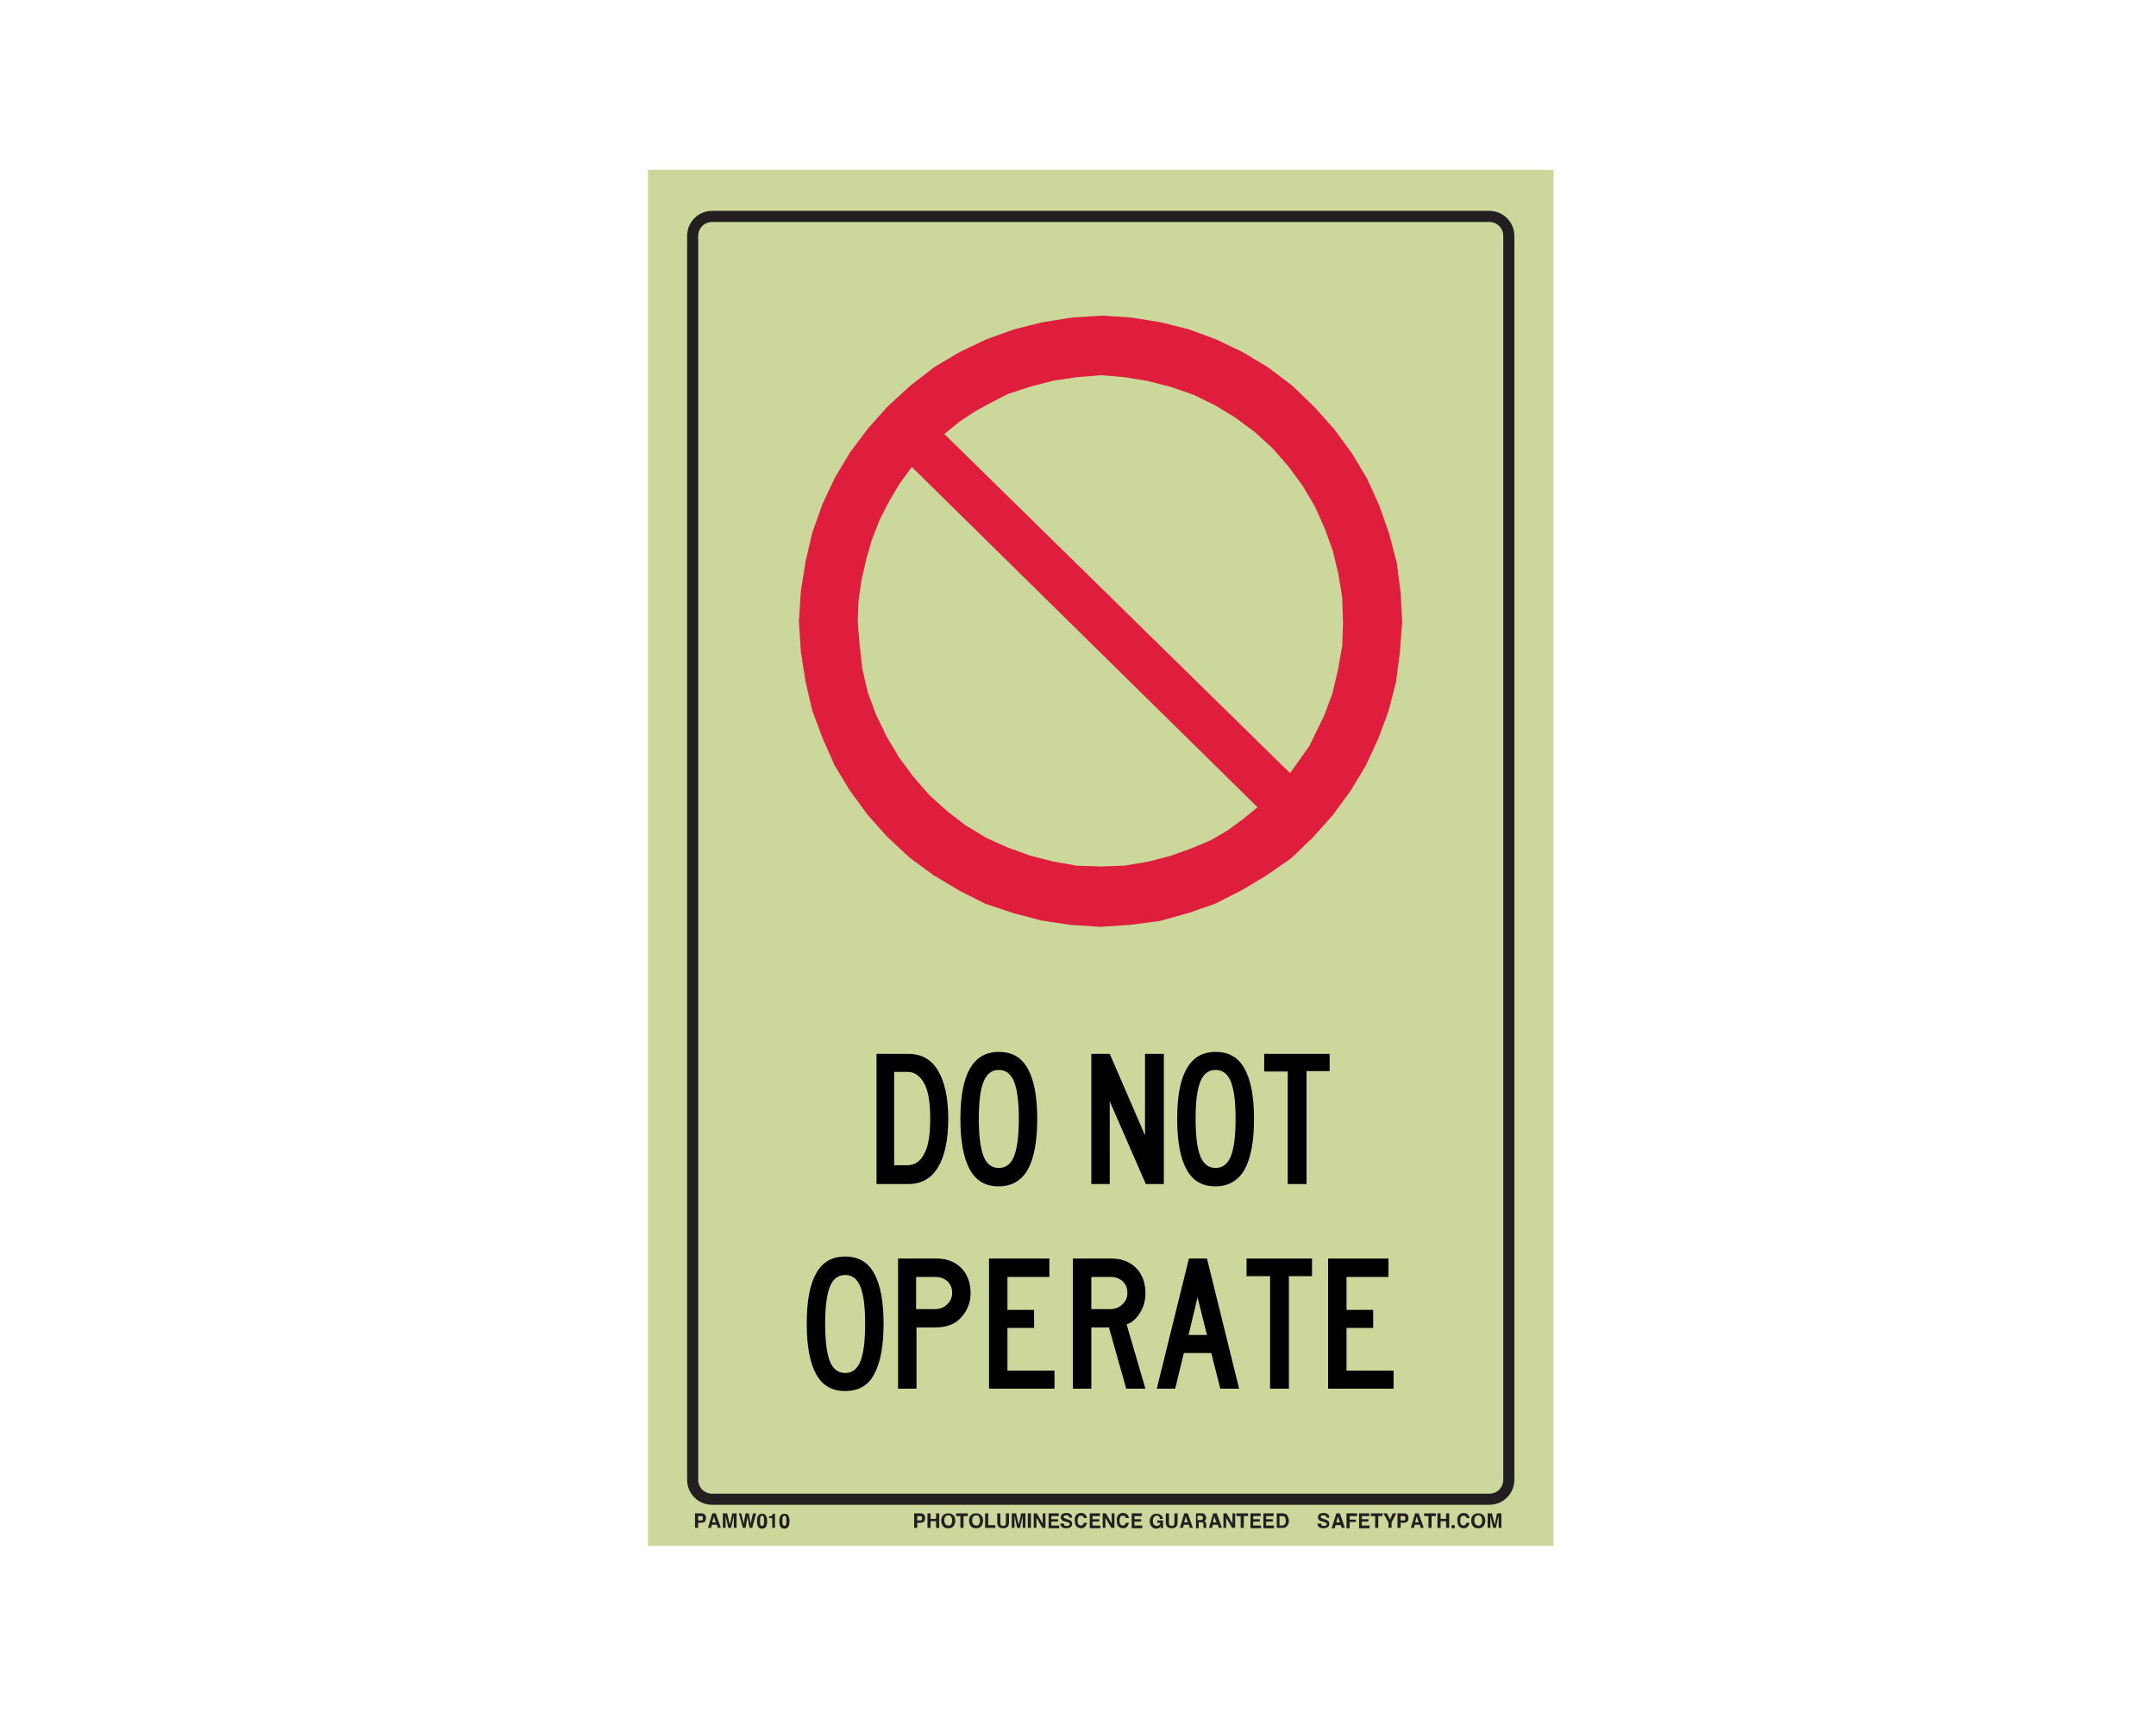 <?xml version="1.0" encoding="utf-8"?>
<!-- Generator: Adobe Illustrator 26.0.1, SVG Export Plug-In . SVG Version: 6.00 Build 0)  -->
<svg version="1.1" id="Layer_1" xmlns="http://www.w3.org/2000/svg" xmlns:xlink="http://www.w3.org/1999/xlink" x="0px" y="0px"
	 viewBox="0 0 550 437" style="enable-background:new 0 0 550 437;" xml:space="preserve">
<style type="text/css">
	.st0{fill:#CCD79B;}
	.st1{fill:none;stroke:#231F20;stroke-width:2.83;stroke-miterlimit:10;}
	.st2{enable-background:new    ;}
	.st3{fill:#231F20;}
	.st4{fill:#DF1D3D;}
</style>
<rect x="165.3" y="43.3" class="st0" width="231" height="351"/>
<path class="st1" d="M181.7,55.2h198.2c2.8,0,5,2.2,5,5v317.2c0,2.8-2.2,5-5,5H181.7c-2.8,0-5-2.2-5-5V60.2
	C176.7,57.4,178.9,55.2,181.7,55.2z"/>
<g class="st2">
	<path class="st3" d="M235.7,388.1c-0.2,0.2-0.5,0.3-0.9,0.3H234v1.3h-0.8V386h1.6c0.4,0,0.7,0.1,0.9,0.3c0.2,0.2,0.3,0.5,0.3,0.9
		C236,387.6,235.9,387.9,235.7,388.1z M235.1,386.8c-0.1-0.1-0.2-0.1-0.4-0.1H234v1.1h0.7c0.2,0,0.3,0,0.4-0.1
		c0.1-0.1,0.1-0.2,0.1-0.4S235.2,386.9,235.1,386.8z"/>
	<path class="st3" d="M236.6,389.7V386h0.8v1.4h1.4V386h0.8v3.7h-0.8v-1.7h-1.4v1.7H236.6z"/>
	<path class="st3" d="M243.1,389.4c-0.3,0.3-0.7,0.4-1.2,0.4s-0.9-0.1-1.2-0.4c-0.4-0.4-0.6-0.9-0.6-1.5c0-0.7,0.2-1.2,0.6-1.5
		c0.3-0.3,0.7-0.4,1.2-0.4s0.9,0.1,1.2,0.4c0.4,0.3,0.6,0.8,0.6,1.5C243.7,388.5,243.5,389,243.1,389.4z M242.6,388.8
		c0.2-0.2,0.3-0.5,0.3-1c0-0.4-0.1-0.7-0.3-1s-0.4-0.3-0.7-0.3c-0.3,0-0.5,0.1-0.7,0.3s-0.3,0.5-0.3,1c0,0.4,0.1,0.7,0.3,1
		c0.2,0.2,0.4,0.3,0.7,0.3C242.2,389.2,242.5,389.1,242.6,388.8z"/>
	<path class="st3" d="M246.9,386v0.7h-1.1v3H245v-3h-1.1V386H246.9z"/>
	<path class="st3" d="M250.2,389.4c-0.3,0.3-0.7,0.4-1.2,0.4s-0.9-0.1-1.2-0.4c-0.4-0.4-0.6-0.9-0.6-1.5c0-0.7,0.2-1.2,0.6-1.5
		c0.3-0.3,0.7-0.4,1.2-0.4s0.9,0.1,1.2,0.4c0.4,0.3,0.6,0.8,0.6,1.5C250.7,388.5,250.6,389,250.2,389.4z M249.7,388.8
		c0.2-0.2,0.3-0.5,0.3-1c0-0.4-0.1-0.7-0.3-1s-0.4-0.3-0.7-0.3c-0.3,0-0.5,0.1-0.7,0.3s-0.3,0.5-0.3,1c0,0.4,0.1,0.7,0.3,1
		c0.2,0.2,0.4,0.3,0.7,0.3C249.3,389.2,249.5,389.1,249.7,388.8z"/>
	<path class="st3" d="M251.3,386h0.8v3h1.8v0.7h-2.6V386z"/>
	<path class="st3" d="M254.4,386h0.8v2.3c0,0.3,0,0.4,0.1,0.6c0.1,0.2,0.3,0.3,0.6,0.3c0.3,0,0.5-0.1,0.6-0.3
		c0.1-0.1,0.1-0.3,0.1-0.6V386h0.8v2.3c0,0.4-0.1,0.7-0.2,0.9c-0.2,0.4-0.7,0.6-1.3,0.6c-0.6,0-1.1-0.2-1.3-0.6
		c-0.1-0.2-0.2-0.5-0.2-0.9V386z"/>
	<path class="st3" d="M260.5,386h1.1v3.7h-0.7v-2.5c0-0.1,0-0.2,0-0.3c0-0.1,0-0.2,0-0.3l-0.7,3.1h-0.7l-0.7-3.1c0,0.1,0,0.2,0,0.3
		s0,0.2,0,0.3v2.5h-0.7V386h1.1l0.7,2.9L260.5,386z"/>
	<path class="st3" d="M263,389.7h-0.8V386h0.8V389.7z"/>
	<path class="st3" d="M263.7,386h0.8l1.5,2.6V386h0.7v3.7h-0.8l-1.5-2.6v2.6h-0.7V386z"/>
	<path class="st3" d="M270.1,386.7h-1.9v0.8h1.7v0.6h-1.7v1h2v0.7h-2.7V386h2.6V386.7z"/>
	<path class="st3" d="M271.4,388.6c0,0.2,0.1,0.3,0.1,0.4c0.1,0.2,0.3,0.2,0.7,0.2c0.2,0,0.3,0,0.4-0.1c0.2-0.1,0.3-0.2,0.3-0.4
		c0-0.1-0.1-0.2-0.2-0.3c-0.1-0.1-0.3-0.1-0.5-0.2l-0.4-0.1c-0.4-0.1-0.7-0.2-0.8-0.3c-0.2-0.2-0.4-0.4-0.4-0.8
		c0-0.3,0.1-0.6,0.4-0.8c0.2-0.2,0.6-0.3,1.1-0.3c0.4,0,0.7,0.1,1,0.3c0.3,0.2,0.4,0.5,0.4,0.9h-0.7c0-0.2-0.1-0.4-0.3-0.5
		c-0.1-0.1-0.3-0.1-0.5-0.1c-0.2,0-0.4,0-0.5,0.1c-0.1,0.1-0.2,0.2-0.2,0.3c0,0.1,0.1,0.2,0.2,0.3c0.1,0,0.2,0.1,0.5,0.2l0.6,0.2
		c0.3,0.1,0.5,0.2,0.6,0.3c0.2,0.2,0.3,0.4,0.3,0.8c0,0.3-0.1,0.6-0.4,0.8c-0.3,0.2-0.6,0.3-1.1,0.3c-0.5,0-0.9-0.1-1.1-0.3
		c-0.3-0.2-0.4-0.5-0.4-0.9H271.4z"/>
	<path class="st3" d="M274.6,386.4c0.3-0.3,0.7-0.5,1.1-0.5c0.6,0,1.1,0.2,1.3,0.6c0.2,0.2,0.2,0.5,0.3,0.7h-0.8
		c0-0.2-0.1-0.3-0.2-0.4c-0.1-0.2-0.3-0.2-0.6-0.2c-0.3,0-0.5,0.1-0.6,0.3s-0.2,0.5-0.2,1s0.1,0.7,0.2,0.9c0.2,0.2,0.4,0.3,0.6,0.3
		c0.3,0,0.5-0.1,0.6-0.3c0.1-0.1,0.1-0.2,0.2-0.4h0.8c-0.1,0.4-0.2,0.7-0.5,1c-0.3,0.3-0.6,0.4-1,0.4c-0.5,0-0.9-0.2-1.2-0.5
		c-0.3-0.3-0.4-0.8-0.4-1.4C274.1,387.3,274.2,386.8,274.6,386.4z"/>
	<path class="st3" d="M280.6,386.7h-1.9v0.8h1.7v0.6h-1.7v1h2v0.7h-2.7V386h2.6V386.7z"/>
	<path class="st3" d="M281.3,386h0.8l1.5,2.6V386h0.7v3.7h-0.8l-1.5-2.6v2.6h-0.7V386z"/>
	<path class="st3" d="M285.3,386.4c0.3-0.3,0.7-0.5,1.1-0.5c0.6,0,1.1,0.2,1.3,0.6c0.2,0.2,0.2,0.5,0.3,0.7h-0.8
		c0-0.2-0.1-0.3-0.2-0.4c-0.1-0.2-0.3-0.2-0.6-0.2c-0.3,0-0.5,0.1-0.6,0.3s-0.2,0.5-0.2,1s0.1,0.7,0.2,0.9c0.2,0.2,0.4,0.3,0.6,0.3
		c0.3,0,0.5-0.1,0.6-0.3c0.1-0.1,0.1-0.2,0.2-0.4h0.8c-0.1,0.4-0.2,0.7-0.5,1c-0.3,0.3-0.6,0.4-1,0.4c-0.5,0-0.9-0.2-1.2-0.5
		c-0.3-0.3-0.4-0.8-0.4-1.4C284.8,387.3,285,386.8,285.3,386.4z"/>
	<path class="st3" d="M291.3,386.7h-1.9v0.8h1.7v0.6h-1.7v1h2v0.7h-2.7V386h2.6V386.7z"/>
	<path class="st3" d="M295.9,387.2c-0.1-0.3-0.2-0.4-0.4-0.5c-0.1-0.1-0.3-0.1-0.4-0.1c-0.3,0-0.5,0.1-0.7,0.3s-0.3,0.6-0.3,1
		c0,0.5,0.1,0.8,0.3,1c0.2,0.2,0.4,0.3,0.7,0.3c0.3,0,0.5-0.1,0.6-0.2c0.2-0.1,0.3-0.3,0.3-0.6h-0.8v-0.6h1.5v2h-0.5l-0.1-0.5
		c-0.1,0.2-0.3,0.3-0.4,0.4c-0.2,0.1-0.5,0.2-0.7,0.2c-0.5,0-0.9-0.2-1.2-0.5c-0.3-0.3-0.5-0.8-0.5-1.4c0-0.6,0.2-1.1,0.5-1.4
		c0.3-0.4,0.8-0.5,1.3-0.5c0.5,0,0.8,0.1,1.1,0.4c0.3,0.2,0.4,0.5,0.5,0.9H295.9z"/>
	<path class="st3" d="M297.4,386h0.8v2.3c0,0.3,0,0.4,0.1,0.6c0.1,0.2,0.3,0.3,0.6,0.3c0.3,0,0.5-0.1,0.6-0.3
		c0.1-0.1,0.1-0.3,0.1-0.6V386h0.8v2.3c0,0.4-0.1,0.7-0.2,0.9c-0.2,0.4-0.7,0.6-1.3,0.6c-0.6,0-1.1-0.2-1.3-0.6
		c-0.1-0.2-0.2-0.5-0.2-0.9V386z"/>
	<path class="st3" d="M302.1,386h0.9l1.3,3.7h-0.8l-0.2-0.8h-1.3l-0.2,0.8h-0.8L302.1,386z M302.1,388.3h0.9l-0.5-1.5L302.1,388.3z"
		/>
	<path class="st3" d="M307.1,386.1c0.1,0.1,0.2,0.1,0.3,0.3c0.1,0.1,0.1,0.2,0.2,0.3c0,0.1,0.1,0.2,0.1,0.4c0,0.2,0,0.3-0.1,0.5
		c-0.1,0.2-0.2,0.3-0.4,0.4c0.2,0.1,0.3,0.2,0.4,0.3c0.1,0.1,0.1,0.3,0.1,0.6v0.2c0,0.2,0,0.3,0,0.3c0,0.1,0.1,0.2,0.1,0.2v0.1h-0.8
		c0-0.1,0-0.1,0-0.2c0-0.1,0-0.2,0-0.3l0-0.3c0-0.2,0-0.4-0.1-0.5c-0.1-0.1-0.2-0.1-0.4-0.1h-0.7v1.5h-0.7V386h1.8
		C306.8,386,307,386.1,307.1,386.1z M305.5,386.7v1h0.8c0.2,0,0.3,0,0.4-0.1c0.1-0.1,0.2-0.2,0.2-0.4c0-0.2-0.1-0.4-0.2-0.5
		c-0.1,0-0.2-0.1-0.4-0.1H305.5z"/>
	<path class="st3" d="M309.5,386h0.9l1.3,3.7h-0.8l-0.2-0.8h-1.3l-0.2,0.8h-0.8L309.5,386z M309.4,388.3h0.9l-0.5-1.5L309.4,388.3z"
		/>
	<path class="st3" d="M312.1,386h0.8l1.5,2.6V386h0.7v3.7h-0.8l-1.5-2.6v2.6h-0.7V386z"/>
	<path class="st3" d="M318.4,386v0.7h-1.1v3h-0.8v-3h-1.1V386H318.4z"/>
	<path class="st3" d="M321.6,386.7h-1.9v0.8h1.7v0.6h-1.7v1h2v0.7h-2.7V386h2.6V386.7z"/>
	<path class="st3" d="M324.9,386.7h-1.9v0.8h1.7v0.6h-1.7v1h2v0.7h-2.7V386h2.6V386.7z"/>
	<path class="st3" d="M327.8,386.1c0.3,0.1,0.5,0.2,0.6,0.5c0.1,0.2,0.2,0.4,0.3,0.6c0,0.2,0.1,0.4,0.1,0.6c0,0.5-0.1,0.9-0.3,1.2
		c-0.3,0.5-0.7,0.7-1.2,0.7h-1.6V386h1.6C327.5,386,327.7,386.1,327.8,386.1z M326.4,386.7v2.4h0.7c0.4,0,0.6-0.2,0.8-0.5
		c0.1-0.2,0.1-0.4,0.1-0.7c0-0.4-0.1-0.7-0.2-0.9c-0.1-0.2-0.3-0.3-0.7-0.3H326.4z"/>
</g>
<g class="st2">
	<path class="st3" d="M337,388.6c0,0.2,0.1,0.3,0.1,0.4c0.1,0.2,0.3,0.2,0.7,0.2c0.2,0,0.3,0,0.4-0.1c0.2-0.1,0.3-0.2,0.3-0.4
		c0-0.1-0.1-0.2-0.2-0.3c-0.1-0.1-0.3-0.1-0.5-0.2l-0.4-0.1c-0.4-0.1-0.7-0.2-0.8-0.3c-0.2-0.2-0.4-0.4-0.4-0.8
		c0-0.3,0.1-0.6,0.4-0.8c0.2-0.2,0.6-0.3,1.1-0.3c0.4,0,0.7,0.1,1,0.3c0.3,0.2,0.4,0.5,0.4,0.9h-0.7c0-0.2-0.1-0.4-0.3-0.5
		c-0.1-0.1-0.3-0.1-0.5-0.1c-0.2,0-0.4,0-0.5,0.1c-0.1,0.1-0.2,0.2-0.2,0.3c0,0.1,0.1,0.2,0.2,0.3c0.1,0,0.2,0.1,0.5,0.2l0.6,0.2
		c0.3,0.1,0.5,0.2,0.6,0.3c0.2,0.2,0.3,0.4,0.3,0.8c0,0.3-0.1,0.6-0.4,0.8c-0.3,0.2-0.6,0.3-1.1,0.3c-0.5,0-0.9-0.1-1.1-0.3
		c-0.3-0.2-0.4-0.5-0.4-0.9H337z"/>
	<path class="st3" d="M340.9,386h0.9l1.3,3.7h-0.8L342,389h-1.3l-0.2,0.8h-0.8L340.9,386z M340.9,388.3h0.9l-0.5-1.5L340.9,388.3z"
		/>
	<path class="st3" d="M343.6,386h2.6v0.7h-1.9v0.9h1.6v0.6h-1.6v1.6h-0.8V386z"/>
	<path class="st3" d="M349.3,386.7h-1.9v0.8h1.7v0.6h-1.7v1h2v0.7h-2.7V386h2.6V386.7z"/>
	<path class="st3" d="M352.7,386v0.7h-1.1v3h-0.8v-3h-1.1V386H352.7z"/>
	<path class="st3" d="M355.3,386h0.9l-1.2,2.3v1.4h-0.8v-1.4l-1.3-2.3h0.9l0.8,1.6L355.3,386z"/>
	<path class="st3" d="M359,388.1c-0.2,0.2-0.5,0.3-0.9,0.3h-0.8v1.3h-0.8V386h1.6c0.4,0,0.7,0.1,0.9,0.3c0.2,0.2,0.3,0.5,0.3,0.9
		C359.3,387.6,359.2,387.9,359,388.1z M358.4,386.8c-0.1-0.1-0.2-0.1-0.4-0.1h-0.7v1.1h0.7c0.2,0,0.3,0,0.4-0.1
		c0.1-0.1,0.1-0.2,0.1-0.4S358.5,386.9,358.4,386.8z"/>
	<path class="st3" d="M361,386h0.9l1.3,3.7h-0.8l-0.2-0.8h-1.3l-0.2,0.8h-0.8L361,386z M361,388.3h0.9l-0.5-1.5L361,388.3z"/>
	<path class="st3" d="M366.3,386v0.7h-1.1v3h-0.8v-3h-1.1V386H366.3z"/>
	<path class="st3" d="M366.7,389.7V386h0.8v1.4h1.4V386h0.8v3.7h-0.8v-1.7h-1.4v1.7H366.7z"/>
	<path class="st3" d="M370.3,389h0.8v0.8h-0.8V389z"/>
	<path class="st3" d="M372.2,386.4c0.3-0.3,0.7-0.5,1.1-0.5c0.6,0,1.1,0.2,1.3,0.6c0.2,0.2,0.2,0.5,0.3,0.7h-0.8
		c0-0.2-0.1-0.3-0.2-0.4c-0.1-0.2-0.3-0.2-0.6-0.2c-0.3,0-0.5,0.1-0.6,0.3s-0.2,0.5-0.2,1s0.1,0.7,0.2,0.9c0.2,0.2,0.4,0.3,0.6,0.3
		c0.3,0,0.5-0.1,0.6-0.3c0.1-0.1,0.1-0.2,0.2-0.4h0.8c-0.1,0.4-0.2,0.7-0.5,1c-0.3,0.3-0.6,0.4-1,0.4c-0.5,0-0.9-0.2-1.2-0.5
		c-0.3-0.3-0.4-0.8-0.4-1.4C371.7,387.3,371.8,386.8,372.2,386.4z"/>
	<path class="st3" d="M378.3,389.4c-0.3,0.3-0.7,0.4-1.2,0.4s-0.9-0.1-1.2-0.4c-0.4-0.4-0.6-0.9-0.6-1.5c0-0.7,0.2-1.2,0.6-1.5
		c0.3-0.3,0.7-0.4,1.2-0.4s0.9,0.1,1.2,0.4c0.4,0.3,0.6,0.8,0.6,1.5C378.9,388.5,378.7,389,378.3,389.4z M377.8,388.8
		c0.2-0.2,0.3-0.5,0.3-1c0-0.4-0.1-0.7-0.3-1s-0.4-0.3-0.7-0.3c-0.3,0-0.5,0.1-0.7,0.3s-0.3,0.5-0.3,1c0,0.4,0.1,0.7,0.3,1
		c0.2,0.2,0.4,0.3,0.7,0.3C377.4,389.2,377.7,389.1,377.8,388.8z"/>
	<path class="st3" d="M381.9,386h1.1v3.7h-0.7v-2.5c0-0.1,0-0.2,0-0.3c0-0.1,0-0.2,0-0.3l-0.7,3.1h-0.7l-0.7-3.1c0,0.1,0,0.2,0,0.3
		s0,0.2,0,0.3v2.5h-0.7V386h1.1l0.7,2.9L381.9,386z"/>
</g>
<g class="st2">
	<path class="st3" d="M179.8,388.1c-0.2,0.2-0.5,0.3-0.9,0.3h-0.8v1.3h-0.8V386h1.6c0.4,0,0.7,0.1,0.9,0.3c0.2,0.2,0.3,0.5,0.3,0.9
		C180.1,387.6,180,387.9,179.8,388.1z M179.2,386.8c-0.1-0.1-0.2-0.1-0.4-0.1h-0.7v1.1h0.7c0.2,0,0.3,0,0.4-0.1
		c0.1-0.1,0.1-0.2,0.1-0.4S179.3,386.9,179.2,386.8z"/>
	<path class="st3" d="M181.7,386h0.9l1.3,3.7h-0.8l-0.2-0.8h-1.3l-0.2,0.8h-0.8L181.7,386z M181.7,388.3h0.9l-0.5-1.5L181.7,388.3z"
		/>
	<path class="st3" d="M186.8,386h1.1v3.7h-0.7v-2.5c0-0.1,0-0.2,0-0.3c0-0.1,0-0.2,0-0.3l-0.7,3.1h-0.7l-0.7-3.1c0,0.1,0,0.2,0,0.3
		c0,0.1,0,0.2,0,0.3v2.5h-0.7V386h1.1l0.7,2.9L186.8,386z"/>
	<path class="st3" d="M189.1,386l0.5,2.1l0.1,0.6l0.1-0.6l0.4-2.1h0.8l0.4,2.1l0.1,0.6l0.1-0.6l0.5-2.1h0.8l-1,3.7h-0.7l-0.4-2.2
		l-0.1-0.7l-0.1,0.7l-0.4,2.2h-0.7l-1-3.7H189.1z"/>
	<path class="st3" d="M195.4,386.6c0.2,0.3,0.3,0.8,0.3,1.4s-0.1,1.1-0.3,1.4s-0.5,0.5-1,0.5s-0.8-0.2-1-0.5s-0.3-0.8-0.3-1.4
		s0.1-1.1,0.3-1.4s0.5-0.5,1-0.5S195.2,386.2,195.4,386.6z M194,388.9c0.1,0.2,0.2,0.3,0.4,0.3s0.3-0.1,0.4-0.3s0.1-0.5,0.1-1
		c0-0.4,0-0.8-0.1-1c-0.1-0.2-0.2-0.3-0.4-0.3s-0.3,0.1-0.4,0.3c-0.1,0.2-0.1,0.5-0.1,1C193.9,388.4,193.9,388.7,194,388.9z"/>
	<path class="st3" d="M196.2,387.2v-0.5c0.2,0,0.4,0,0.5,0c0.1,0,0.3-0.1,0.3-0.2c0.1-0.1,0.1-0.2,0.1-0.3c0-0.1,0-0.1,0-0.1h0.6
		v3.6h-0.7v-2.5H196.2z"/>
	<path class="st3" d="M201.1,386.6c0.2,0.3,0.3,0.8,0.3,1.4s-0.1,1.1-0.3,1.4s-0.5,0.5-1,0.5s-0.8-0.2-1-0.5s-0.3-0.8-0.3-1.4
		s0.1-1.1,0.3-1.4s0.5-0.5,1-0.5S200.9,386.2,201.1,386.6z M199.7,388.9c0.1,0.2,0.2,0.3,0.4,0.3s0.3-0.1,0.4-0.3s0.1-0.5,0.1-1
		c0-0.4,0-0.8-0.1-1c-0.1-0.2-0.2-0.3-0.4-0.3s-0.3,0.1-0.4,0.3c-0.1,0.2-0.1,0.5-0.1,1C199.6,388.4,199.6,388.7,199.7,388.9z"/>
</g>
<g class="st2">
	<path d="M241.9,285.4c0,5.3-0.9,9.5-2.6,12.3c-1.7,2.9-4.3,4.3-7.6,4.3h-8.1v-33.2h8.1c3.4,0,5.9,1.4,7.6,4.3
		C241,275.9,241.9,280,241.9,285.4z M237.3,285.3c0-4.2-0.5-7.2-1.6-9.1s-2.5-2.8-4.2-2.8h-3.4v11.9v11.9h3.4c1.8,0,3.2-0.9,4.2-2.8
		C236.8,292.6,237.3,289.5,237.3,285.3z"/>
	<path d="M254.8,302.6c-3.4,0-5.8-1.4-7.4-4.3c-1.6-2.9-2.4-7.2-2.4-12.9c0-5.7,0.8-10,2.4-12.8s4-4.3,7.4-4.3
		c3.4,0,5.8,1.4,7.4,4.3s2.4,7.1,2.4,12.8c0,5.7-0.8,10-2.4,12.9C260.6,301.1,258.1,302.6,254.8,302.6z M254.8,297.9
		c1.8,0,3.1-1,3.9-3c0.8-2,1.2-5.2,1.2-9.6c0-4.3-0.4-7.4-1.2-9.4c-0.8-2-2.1-3-3.9-3s-3.1,1-3.9,3c-0.8,2-1.2,5.1-1.2,9.4
		c0,4.4,0.4,7.6,1.2,9.6C251.7,296.9,253,297.9,254.8,297.9z"/>
	<path d="M296.9,302h-4.6l-9.2-21.1V302h-4.7v-33.2h4.7l9,20.8v-20.8h4.8V302z"/>
	<path d="M310.1,302.6c-3.4,0-5.8-1.4-7.4-4.3c-1.6-2.9-2.4-7.2-2.4-12.9c0-5.7,0.8-10,2.4-12.8s4-4.3,7.4-4.3
		c3.4,0,5.8,1.4,7.4,4.3s2.4,7.1,2.4,12.8c0,5.7-0.8,10-2.4,12.9C315.9,301.1,313.4,302.6,310.1,302.6z M310.1,297.9
		c1.8,0,3.1-1,3.9-3c0.8-2,1.2-5.2,1.2-9.6c0-4.3-0.4-7.4-1.2-9.4c-0.8-2-2.1-3-3.9-3s-3.1,1-3.9,3c-0.8,2-1.2,5.1-1.2,9.4
		c0,4.4,0.4,7.6,1.2,9.6C307,296.9,308.3,297.9,310.1,297.9z"/>
	<path d="M339.3,273.2h-6V302h-4.8v-28.7h-6v-4.5h16.7V273.2z"/>
</g>
<g class="st2">
	<path d="M215.6,354.8c-3.4,0-5.8-1.4-7.4-4.3c-1.6-2.9-2.4-7.2-2.4-12.9c0-5.7,0.8-10,2.4-12.8c1.6-2.9,4-4.3,7.4-4.3
		c3.4,0,5.8,1.4,7.4,4.3c1.6,2.9,2.4,7.1,2.4,12.8c0,5.7-0.8,10-2.4,12.9C221.5,353.4,219,354.8,215.6,354.8z M215.6,350.2
		c1.8,0,3.1-1,3.9-3c0.8-2,1.2-5.2,1.2-9.6c0-4.3-0.4-7.4-1.2-9.4s-2.1-3-3.9-3c-1.8,0-3.1,1-3.9,3c-0.8,2-1.2,5.1-1.2,9.4
		c0,4.4,0.4,7.6,1.2,9.6C212.5,349.2,213.8,350.2,215.6,350.2z"/>
	<path d="M238.3,338.6h-4.5v15.6h-4.7v-33.2h9.8c2.6,0,4.7,0.8,6.3,2.4c1.6,1.6,2.4,3.8,2.4,6.4c0,2.4-0.8,4.4-2.3,6.1
		C243.7,337.8,241.4,338.6,238.3,338.6z M242.9,329.8c0-1.3-0.4-2.2-1.2-3c-0.8-0.7-1.8-1.1-3.1-1.1h-4.9v8.2h4.9
		c1.2,0,2.2-0.4,3-1.2C242.5,331.9,242.9,330.9,242.9,329.8z"/>
	<path d="M269,354.2h-16.7v-33.2h15.4v4.7H257v8.4h6.8v4.6H257v10.9h12V354.2z"/>
	<path d="M292.2,354.2h-4.9l-4.4-15.6h-4.5v15.6h-4.7v-33.2h9.8c2.6,0,4.7,0.8,6.3,2.4c1.6,1.6,2.4,3.8,2.4,6.4
		c0,1.8-0.4,3.4-1.3,4.9c-0.9,1.5-2,2.6-3.5,3.1L292.2,354.2z M287.6,329.8c0-1.3-0.4-2.2-1.2-3c-0.8-0.7-1.8-1.1-3.1-1.1h-4.9v8.2
		h4.9c1.2,0,2.2-0.4,3-1.2C287.2,331.9,287.6,330.9,287.6,329.8z"/>
	<path d="M316.1,354.2h-4.8l-2.3-9.1h-7l-2.2,9.1h-4.7l8.2-33.2h4.6L316.1,354.2z M307.9,340.5l-2.4-9.6l-2.3,9.6H307.9z"/>
	<path d="M334.8,325.5h-6v28.7h-4.8v-28.7h-6v-4.5h16.7V325.5z"/>
	<path d="M355.5,354.2h-16.7v-33.2h15.4v4.7h-10.7v8.4h6.8v4.6h-6.8v10.9h12V354.2z"/>
</g>
<path class="st4" d="M357.3,151l-1-7.5l-1.9-7.3l-2.6-7.4l-3.1-6.8l-3.9-6.5l-4.5-6.1l-5-5.6l-5.6-5.4l-6.2-4.7l-6.5-3.9l-6.7-3.2
	l-7-2.6l-7.2-1.8l-7.5-1.2l-7.5-0.5l-7.7,0.5l-7.5,1.2l-7.2,1.8l-7.2,2.6l-6.7,3.2l-6.4,3.8l-6.1,4.7l-5.8,5.3l-5,5.6l-4.6,6.1
	l-3.9,6.5l-3.2,6.8l-2.6,7.3l-1.7,7.3l-1.2,7.5l-0.5,7.8l0.5,7.8l1.2,7.6l1.7,7.3l2.6,7l3.1,7l3.8,6.3l4.6,6.3l5,5.6l5.8,5.4l6,4.4
	l6.5,3.9l6.7,3.4l7.2,2.4l7.2,1.9l7.4,1.1l7.7,0.5l7.5-0.5l7.6-1l7.2-2l6.9-2.4l6.7-3.4l6.5-3.9l6.2-4.3l5.6-5.4l5-5.6l4.6-6.3
	l3.8-6.3l3.2-6.9l2.6-7l1.9-7.3l1-7.6l0.6-7.8L357.3,151z M317,209l-4,2.9l-4.1,2.4l-4.5,1.9l-5.8,2.1l-5.8,1.5l-6,1l-6,0.2
	l-6.2-0.2l-6.1-1.1l-5.8-1.5l-5.8-2.1l-5.3-2.4l-5.3-3.2l-4.8-3.7l-4.5-4.1l-4.1-4.7l-3.6-4.9l-3.1-5.2l-2.7-5.6l-2.1-5.6l-1.4-6
	l-0.7-6.1l-0.5-6l0.2-5.4l0.8-5.4l1.2-5.2l1.4-4.9l2-5.1l2.4-4.7l2.6-4.4l3.2-4.4l88.2,86.8L317,209z M342.4,164.8l-1.1,6.1l-1.4,6
	l-2.1,5.6l-3.8,7.8l-4.9,6.9l-88.2-86.5l3.8-3.1l4.1-2.7l4-2.2l4.3-2.2l5.8-1.9l5.8-1.5l6-0.9l6.2-0.5l6,0.5l6,1l5.8,1.5l5.8,2
	l5.5,2.7l5.1,3.1l5,3.7l4.5,4.1l4.1,4.7l3.6,4.9l3.2,5.4l2.4,5.4l2.1,5.8l1.4,5.8l1,6.1l0.2,6.3L342.4,164.8z"/>
</svg>

